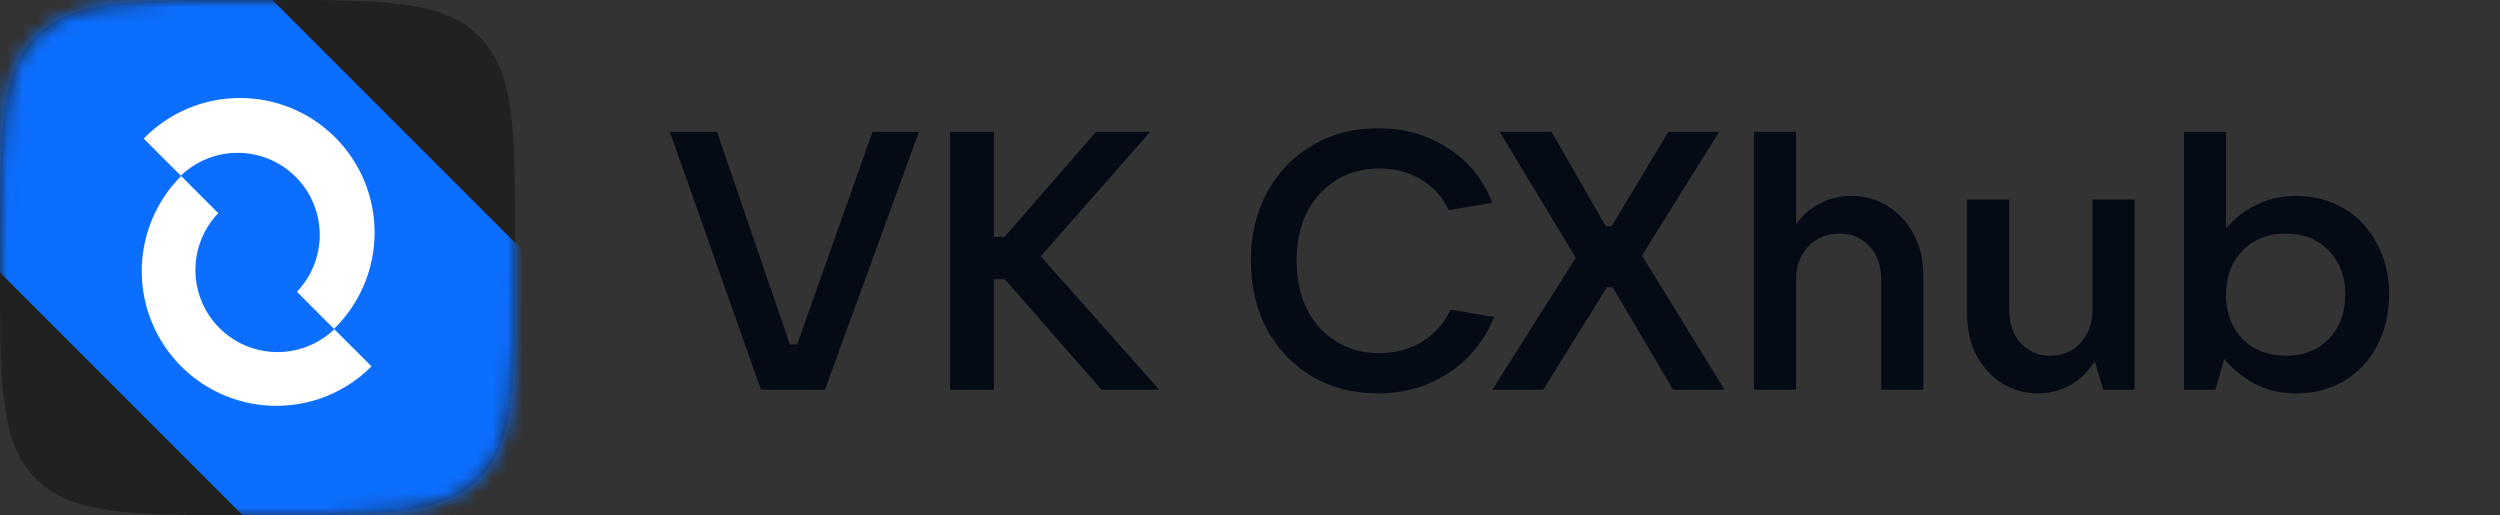 <?xml version="1.0" encoding="UTF-8"?> <svg xmlns="http://www.w3.org/2000/svg" width="165" height="34" viewBox="0 0 165 34" fill="none"><rect x="0" y="0" width="165" height="34" fill="#333333" stroke="none"/> <path d="M3.67144e-08 16.293C3.67144e-08 8.611 -1.72567e-05 4.772 2.384 2.384C4.768 -0.004 8.611 3.60506e-08 16.293 3.60506e-08H17.711C25.389 3.60506e-08 29.228 5.51504e-06 31.616 2.384C34.004 4.768 34 8.611 34 16.293V17.707C34 25.389 34 29.228 31.616 31.616C29.232 34.004 25.389 34 17.711 34H16.293C8.611 34 4.772 34 2.384 31.616C-0.004 29.232 3.67144e-08 25.389 3.67144e-08 17.707V16.293Z" fill="#212121"></path> <mask id="mask0_50:1090" style="mask-type:alpha" maskUnits="userSpaceOnUse" x="0" y="0" width="34" height="34"> <path d="M3.67144e-08 16.293C3.67144e-08 8.611 -1.72567e-05 4.772 2.384 2.384C4.768 -0.004 8.611 3.60506e-08 16.293 3.60506e-08H17.711C25.389 3.60506e-08 29.228 5.51504e-06 31.616 2.384C34.004 4.768 34 8.611 34 16.293V17.707C34 25.389 34 29.228 31.616 31.616C29.232 34.004 25.389 34 17.711 34H16.293C8.611 34 4.772 34 2.384 31.616C-0.004 29.232 3.67144e-08 25.389 3.67144e-08 17.707V16.293Z" fill="#212121"></path> </mask> <g mask="url(#mask0_50:1090)"> <path d="M7.215 -10.762L-10.767 7.22L26.777 44.763L44.759 26.782L7.215 -10.762Z" fill="#0C6EFF"></path> </g> <path d="M22.046 21.71L19.595 19.255C20.576 18.232 21.118 16.866 21.103 15.448C21.088 14.031 20.519 12.676 19.517 11.674C18.514 10.671 17.159 10.102 15.742 10.087C14.325 10.073 12.958 10.614 11.935 11.595L9.484 9.144C10.305 8.303 11.285 7.633 12.367 7.174C13.449 6.714 14.612 6.474 15.787 6.467C16.963 6.46 18.128 6.686 19.215 7.133C20.303 7.579 21.291 8.237 22.122 9.068C22.953 9.9 23.611 10.888 24.058 11.975C24.504 13.062 24.731 14.228 24.724 15.403C24.717 16.579 24.476 17.741 24.017 18.823C23.557 19.905 22.887 20.885 22.046 21.706V21.71Z" fill="white"></path> <path d="M18.237 26.784C16.48 26.783 14.764 26.261 13.303 25.285C11.843 24.308 10.705 22.921 10.033 21.298C9.36 19.675 9.184 17.89 9.526 16.167C9.868 14.444 10.713 12.861 11.954 11.618L14.405 14.069C13.424 15.092 12.882 16.459 12.897 17.876C12.912 19.293 13.481 20.648 14.483 21.65C15.486 22.653 16.841 23.222 18.258 23.237C19.675 23.252 21.042 22.71 22.065 21.729L24.52 24.18C23.697 25.008 22.718 25.664 21.639 26.111C20.561 26.558 19.404 26.787 18.237 26.784Z" fill="white"></path> <path d="M54.446 25.722H50.222L44.212 8.705H47.326L52.129 22.729H52.612L57.584 8.705H60.649L54.446 25.722ZM68.691 16.912L76.512 25.722H72.698L66.326 18.432H65.602V25.722H62.705V8.705H65.602V15.632H66.302L72.336 8.705H75.908L68.691 16.912ZM90.932 25.963C89.323 25.963 87.883 25.593 86.612 24.853C85.34 24.096 84.343 23.058 83.618 21.739C82.91 20.403 82.556 18.891 82.556 17.201C82.556 15.528 82.91 14.031 83.618 12.712C84.343 11.376 85.34 10.338 86.612 9.598C87.883 8.842 89.323 8.463 90.932 8.463C92.686 8.463 94.239 8.906 95.591 9.791C96.942 10.66 97.908 11.859 98.487 13.387L95.615 13.87C95.212 13.001 94.601 12.325 93.78 11.843C92.976 11.36 92.058 11.118 91.029 11.118C89.967 11.118 89.017 11.376 88.18 11.891C87.36 12.406 86.716 13.122 86.249 14.039C85.799 14.956 85.573 16.01 85.573 17.201C85.573 18.392 85.799 19.454 86.249 20.387C86.716 21.305 87.36 22.021 88.18 22.535C89.017 23.05 89.967 23.308 91.029 23.308C92.075 23.308 93.016 23.058 93.853 22.56C94.689 22.045 95.317 21.337 95.735 20.436L98.608 20.918C97.996 22.463 96.999 23.694 95.615 24.611C94.247 25.512 92.686 25.963 90.932 25.963ZM101.853 25.722H98.497L104.001 17.008L98.98 8.705H102.408L105.98 14.932H106.366L110.108 8.705H113.463L108.37 16.863L113.825 25.722H110.421L106.439 18.963H106.052L101.853 25.722ZM115.762 25.722V8.705H118.538V14.812C118.94 14.216 119.463 13.758 120.107 13.436C120.751 13.098 121.435 12.929 122.159 12.929C123.06 12.929 123.872 13.154 124.597 13.605C125.321 14.055 125.892 14.675 126.31 15.463C126.729 16.252 126.938 17.145 126.938 18.142V25.722H124.162V18.456C124.162 17.555 123.905 16.823 123.39 16.26C122.875 15.697 122.215 15.415 121.41 15.415C120.574 15.415 119.882 15.705 119.335 16.284C118.804 16.847 118.538 17.571 118.538 18.456V25.722H115.762ZM134.536 25.963C133.651 25.963 132.846 25.738 132.122 25.287C131.414 24.837 130.851 24.217 130.432 23.429C130.03 22.64 129.829 21.747 129.829 20.749V13.17H132.605V20.436C132.605 21.337 132.854 22.069 133.353 22.632C133.868 23.195 134.52 23.477 135.308 23.477C136.113 23.477 136.78 23.195 137.312 22.632C137.843 22.053 138.108 21.321 138.108 20.436V13.17H140.884V25.722H138.808L138.253 23.839C137.851 24.499 137.32 25.022 136.66 25.408C136 25.778 135.292 25.963 134.536 25.963ZM151.553 25.963C150.507 25.963 149.582 25.746 148.777 25.311C147.972 24.861 147.313 24.322 146.798 23.694L146.218 25.722H144.143V8.705H146.918V15.077C147.417 14.466 148.061 13.959 148.849 13.556C149.638 13.138 150.539 12.929 151.553 12.929C152.727 12.929 153.781 13.21 154.715 13.774C155.648 14.321 156.372 15.093 156.887 16.091C157.418 17.072 157.684 18.191 157.684 19.446C157.684 20.701 157.418 21.828 156.887 22.825C156.372 23.807 155.648 24.579 154.715 25.142C153.781 25.689 152.727 25.963 151.553 25.963ZM150.877 23.477C152.036 23.477 152.977 23.107 153.701 22.367C154.425 21.61 154.787 20.637 154.787 19.446C154.787 18.255 154.425 17.29 153.701 16.549C152.977 15.793 152.036 15.415 150.877 15.415C149.702 15.415 148.745 15.793 148.005 16.549C147.28 17.29 146.918 18.255 146.918 19.446C146.918 20.637 147.28 21.61 148.005 22.367C148.745 23.107 149.702 23.477 150.877 23.477Z" fill="#050B15"></path> </svg> 